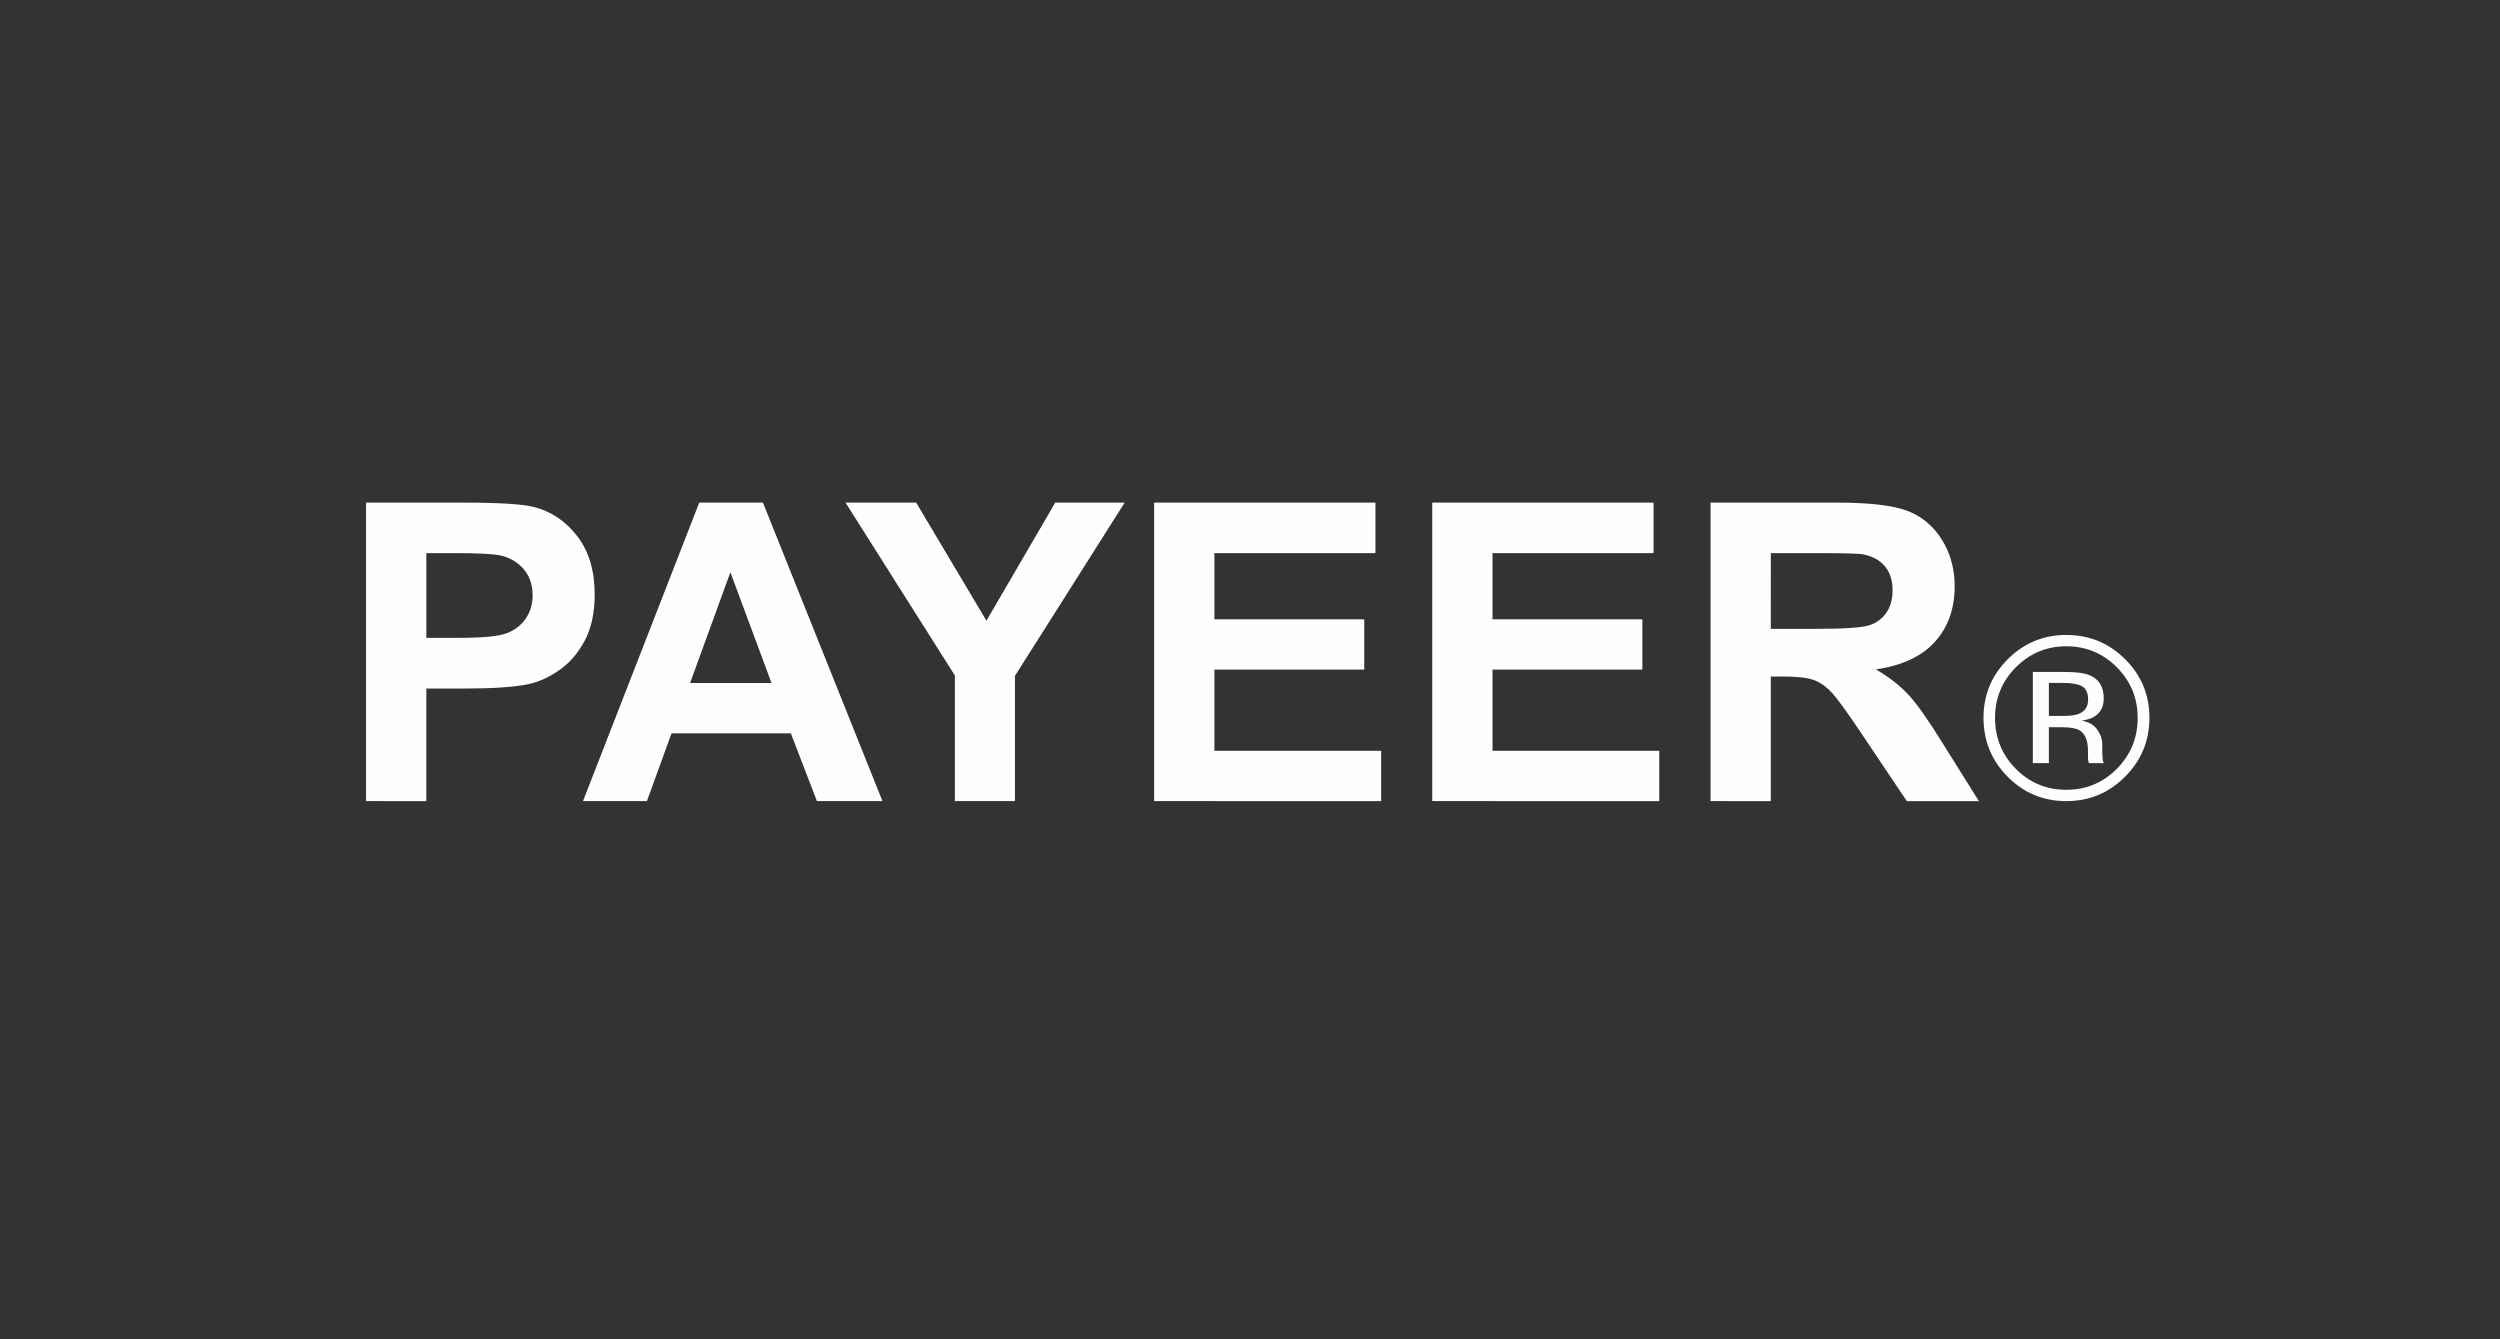 <svg width="112" height="60" viewBox="0 0 112 60" fill="none" xmlns="http://www.w3.org/2000/svg">
<rect x="0" y="0" width="112" height="60" fill="#333333" stroke="none"/>
<path d="M16.4 35.889V22.518H20.732C22.374 22.518 23.444 22.585 23.943 22.719C24.709 22.92 25.35 23.356 25.867 24.028C26.384 24.7 26.642 25.568 26.642 26.632C26.642 27.453 26.493 28.143 26.195 28.702C25.897 29.262 25.519 29.701 25.06 30.02C24.601 30.34 24.134 30.551 23.66 30.654C23.015 30.782 22.082 30.846 20.86 30.846H19.099V35.89L16.4 35.889ZM19.1 24.78V28.575H20.577C21.641 28.575 22.353 28.505 22.712 28.365C23.07 28.225 23.352 28.006 23.555 27.708C23.759 27.41 23.861 27.064 23.861 26.668C23.861 26.182 23.718 25.781 23.432 25.465C23.146 25.148 22.785 24.951 22.347 24.872C22.025 24.811 21.377 24.78 20.404 24.78H19.1Z" fill="#FEFEFE"/>
<path d="M39.534 35.889H36.597L35.43 32.852H30.085L28.982 35.889H26.118L31.326 22.518H34.181L39.534 35.889ZM34.564 30.599L32.721 25.638L30.916 30.599H34.564Z" fill="#FEFEFE"/>
<path d="M42.778 35.889V30.262L37.88 22.518H41.045L44.192 27.808L47.275 22.518H50.385L45.469 30.28V35.889H42.778Z" fill="#FEFEFE"/>
<path d="M51.706 35.889V22.518H61.62V24.78H54.406V27.745H61.119V29.997H54.406V33.637H61.876V35.89L51.706 35.889Z" fill="#FEFEFE"/>
<path d="M64.165 35.889V22.518H74.079V24.78H66.865V27.745H73.578V29.997H66.865V33.637H74.335V35.89L64.165 35.889Z" fill="#FEFEFE"/>
<path d="M76.633 35.889V22.518H82.315C83.744 22.518 84.782 22.639 85.43 22.879C86.077 23.119 86.595 23.546 86.985 24.16C87.374 24.775 87.569 25.477 87.569 26.267C87.569 27.27 87.274 28.099 86.684 28.753C86.094 29.406 85.212 29.818 84.039 29.989C84.623 30.329 85.104 30.703 85.485 31.11C85.865 31.518 86.377 32.242 87.021 33.281L88.654 35.89H85.425L83.473 32.98C82.78 31.94 82.306 31.285 82.05 31.014C81.795 30.744 81.524 30.559 81.239 30.458C80.953 30.358 80.5 30.308 79.879 30.308H79.332V35.89L76.633 35.889ZM79.332 28.173H81.33C82.625 28.173 83.433 28.119 83.756 28.009C84.078 27.9 84.33 27.712 84.513 27.444C84.695 27.176 84.787 26.842 84.787 26.44C84.787 25.99 84.667 25.627 84.427 25.35C84.186 25.074 83.847 24.899 83.41 24.826C83.191 24.796 82.534 24.78 81.44 24.78H79.333L79.332 28.173Z" fill="#FEFEFE"/>
<path d="M96.294 32.155C96.294 33.186 95.931 34.066 95.204 34.795C94.478 35.525 93.6 35.89 92.57 35.89C91.539 35.89 90.663 35.525 89.94 34.795C89.22 34.069 88.861 33.188 88.861 32.155C88.861 31.131 89.224 30.257 89.95 29.53C90.674 28.808 91.546 28.446 92.57 28.446C93.6 28.446 94.478 28.808 95.204 29.53C95.931 30.253 96.294 31.129 96.294 32.155ZM92.57 28.953C91.688 28.953 90.935 29.267 90.31 29.895C89.689 30.52 89.377 31.275 89.377 32.16C89.377 33.052 89.687 33.812 90.305 34.441C90.927 35.069 91.681 35.383 92.57 35.383C93.459 35.383 94.213 35.069 94.835 34.441C95.457 33.812 95.767 33.052 95.767 32.16C95.767 31.275 95.457 30.52 94.835 29.895C94.21 29.266 93.454 28.953 92.57 28.953ZM92.498 30.103C93.006 30.103 93.377 30.151 93.613 30.249C94.036 30.425 94.247 30.77 94.247 31.285C94.247 31.649 94.114 31.919 93.848 32.091C93.708 32.183 93.511 32.247 93.257 32.288C93.578 32.339 93.811 32.473 93.959 32.69C94.107 32.905 94.181 33.115 94.181 33.322V33.62C94.181 33.715 94.184 33.816 94.191 33.924C94.198 34.031 94.21 34.102 94.226 34.137L94.252 34.187H93.578C93.574 34.173 93.572 34.16 93.568 34.147C93.563 34.133 93.562 34.118 93.558 34.1L93.542 33.969V33.646C93.542 33.175 93.413 32.864 93.157 32.712C93.005 32.625 92.738 32.58 92.356 32.58H91.789V34.188H91.07V30.103H92.498ZM93.548 31.344C93.548 31.048 93.456 30.847 93.276 30.746C93.095 30.645 92.803 30.594 92.405 30.594H91.789V32.073H92.44C92.745 32.073 92.974 32.043 93.126 31.982C93.407 31.871 93.548 31.658 93.548 31.344Z" fill="#FEFEFE"/>
</svg>
